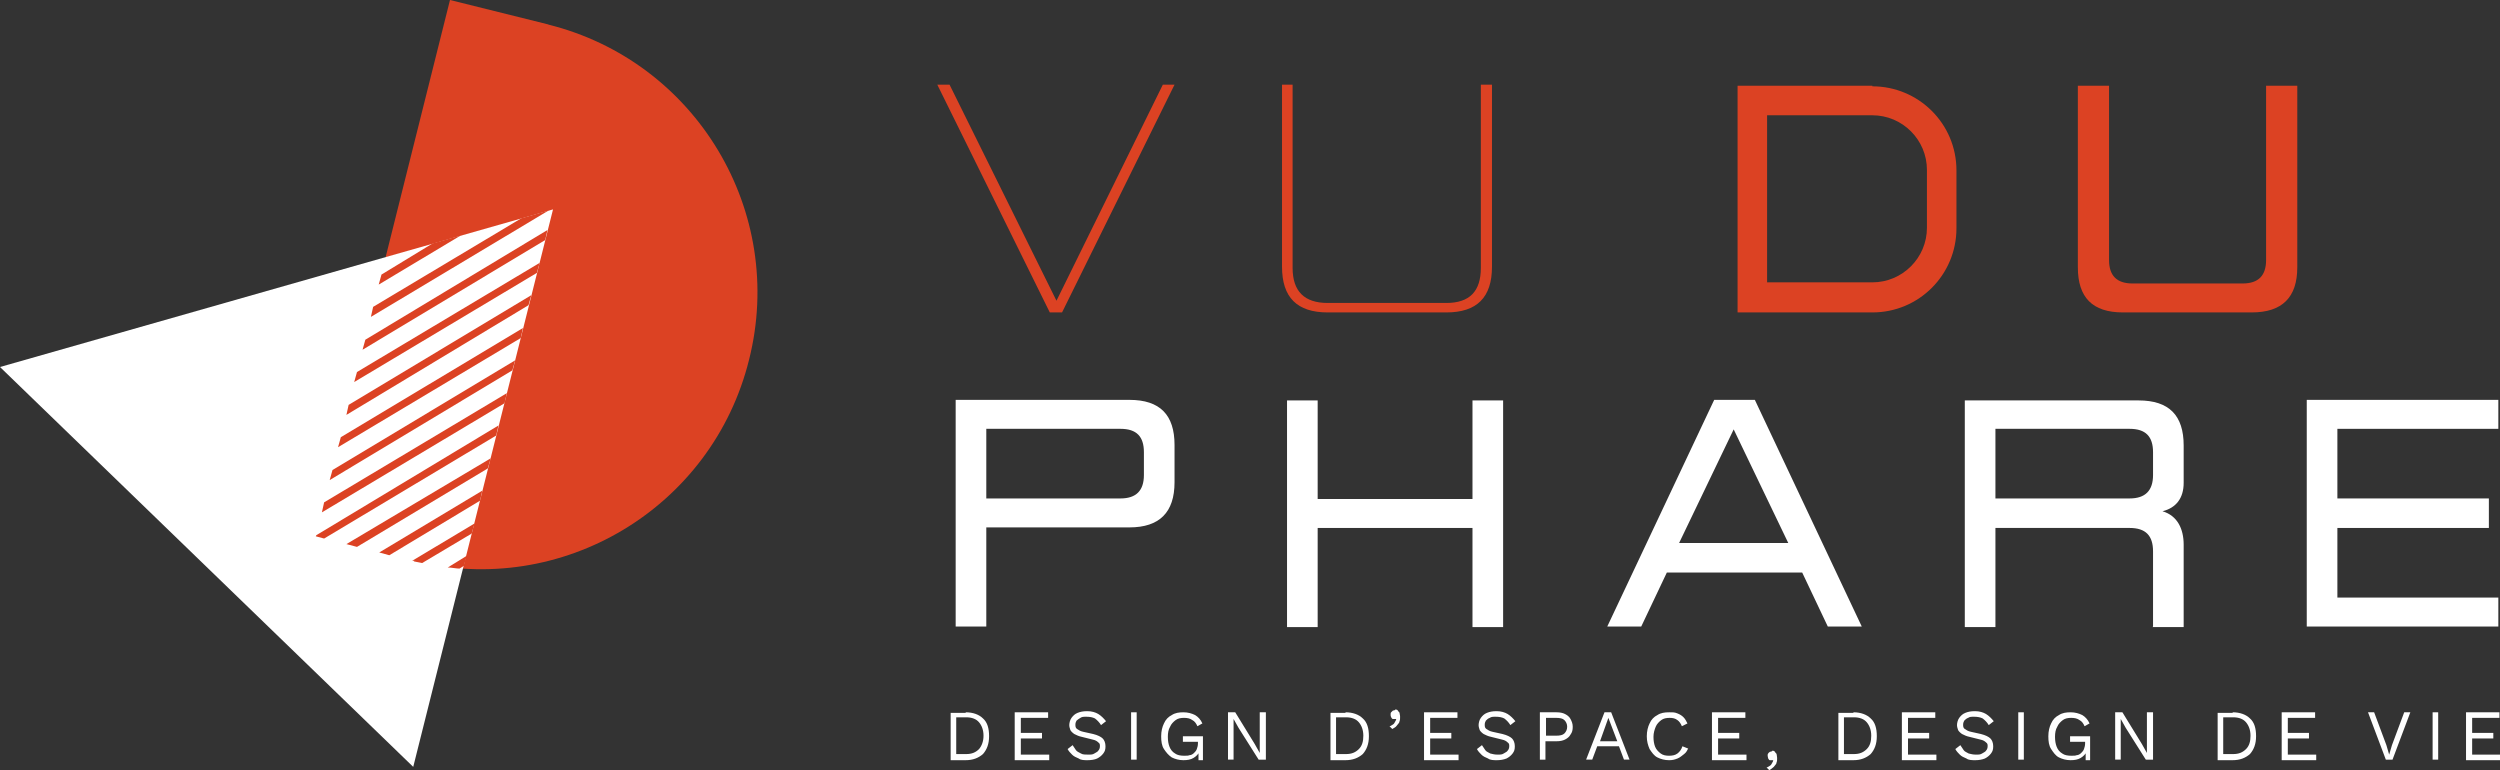 <svg xmlns="http://www.w3.org/2000/svg" xmlns:i="http://ns.adobe.com/AdobeIllustrator/10.0/" id="Calque_1" viewBox="0 0 448.9 138.3"><rect x="0" y="0" width="448.9" height="138.3" fill="#333333" stroke="none"/><defs><style>      .st0 {        fill: #dc4223;      }      .st1 {        fill: #fff;      }    </style></defs><g><path class="st0" d="M98.5,4.4L80.8,0l-24.1,96.3,17.6,4.4c26.6,6.7,53.6-9.5,60.2-36.1h0c6.7-26.6-9.5-53.6-36.1-60.2Z"></path><polygon class="st1" points="0 65.9 74.2 137.7 99.3 37.6 0 65.9"></polygon><g><polygon class="st0" points="77.7 43.7 68.5 49.3 68 51.1 82.7 42.3 77.7 43.7"></polygon><polygon class="st0" points="93.6 39.2 67 55.1 66.6 56.9 98.5 37.8 93.6 39.2"></polygon><polygon class="st0" points="98.3 41.3 65.6 61 65.1 62.8 97.9 43.1 98.3 41.3"></polygon><polygon class="st0" points="96.9 47.2 64.1 66.8 63.6 68.6 96.4 49 96.9 47.2"></polygon><polygon class="st0" points="95.4 53 62.6 72.7 62.2 74.5 94.9 54.8 95.4 53"></polygon><polygon class="st0" points="93.9 58.9 61.2 78.5 60.7 80.3 93.5 60.7 93.9 58.9"></polygon><polygon class="st0" points="92.5 64.7 59.7 84.4 59.2 86.2 92 66.5 92.5 64.7"></polygon><polygon class="st0" points="91 70.6 58.2 90.2 57.8 92 90.6 72.4 91 70.6"></polygon><polygon class="st0" points="89.5 76.4 56.8 96.1 56.7 96.3 58.2 96.7 89.1 78.2 89.5 76.4"></polygon><polygon class="st0" points="64.1 98.2 87.6 84.1 88.1 82.3 62.2 97.7 64.1 98.2"></polygon><polygon class="st0" points="69.9 99.7 86.2 89.9 86.6 88.1 68.1 99.2 69.9 99.7"></polygon><path class="st0" d="M74.3,100.8c.5.1,1,.2,1.5.3l8.9-5.3.5-1.8-11.2,6.7h.4Z"></path><path class="st0" d="M82.5,102.1l.8-.5.5-1.8-3.4,2.1c.7,0,1.5.2,2.2.2Z"></path></g></g><g><g><path class="st0" d="M170.5,15.2l19.2,38.8,19.1-38.8h2.1l-20.2,40.9h-2.2l-20.2-40.9h2.1Z"></path><path class="st0" d="M267.9,47.9c0,5.5-2.7,8.2-8.2,8.2h-21.3c-5.5,0-8.2-2.7-8.2-8.2V15.2h1.9v32.9c0,4.2,2.1,6.3,6.3,6.3h21.3c4.2,0,6.2-2.1,6.2-6.3V15.2h2v32.8Z"></path><path class="st0" d="M412.5,48c0,5.4-2.7,8.1-8.2,8.1h-23.1c-5.5,0-8.1-2.7-8.1-8.1V15.4h5.6v31.3c0,2.8,1.4,4.2,4.2,4.2h19.8c2.8,0,4.2-1.4,4.2-4.2V15.4h5.6v32.6Z"></path><path class="st0" d="M336.2,20.7c5.4,0,9.8,4.4,9.8,9.8v10.4c0,5.4-4.4,9.8-9.8,9.8h-18.9v-30h18.9M336.2,15.4h-24.2v40.7h24.2c8.4,0,15.1-6.8,15.1-15.1v-10.4c0-8.4-6.8-15.1-15.1-15.1h0Z"></path></g><g><path class="st1" d="M171.6,71.8h31.2c5.5,0,8.1,2.7,8.1,8.1v6.7c0,5.4-2.7,8.1-8.1,8.1h-25.7v17.8h-5.5v-40.7ZM201.2,89.5c2.8,0,4.2-1.4,4.2-4.2v-4.1c0-2.8-1.3-4.2-4.2-4.2h-24.1v12.5h24.1Z"></path><path class="st1" d="M264.4,94.8h-27.8v17.8h-5.5v-40.7h5.5v17.7h27.8v-17.7h5.5v40.7h-5.5v-17.8Z"></path><path class="st1" d="M307.7,71.8h7.4l19.2,40.7h-6.1l-4.6-9.7h-24.3l-4.6,9.7h-6.1l19.2-40.7ZM321.1,97.5l-9.8-20.4-9.8,20.4h19.6Z"></path><path class="st1" d="M386.6,112.5v-13.5c0-2.8-1.3-4.2-4.2-4.2h-24.1v17.8h-5.5v-40.7h31.2c5.5,0,8.1,2.7,8.1,8.1v6.7c0,2.8-1.4,4.5-3.8,5.1,2.7.8,3.8,3.2,3.8,6v14.8h-5.6ZM386.6,85.3v-4.1c0-2.8-1.3-4.2-4.2-4.2h-24.1v12.5h24.1c2.8,0,4.2-1.4,4.2-4.2Z"></path><path class="st1" d="M446.9,94.8h-27.2v12.5h28.9v5.2h-34.4v-40.7h34.4v5.2h-28.9v12.5h27.2v5.2Z"></path></g><g><path class="st1" d="M173.4,127.9c1.3,0,2.4.4,3.1,1.1.8.7,1.1,1.8,1.1,3.2s-.4,2.4-1.1,3.2c-.8.7-1.8,1.1-3.1,1.1h-2.7v-8.5h2.7ZM173.5,135.4c1,0,1.7-.3,2.3-.9.5-.6.8-1.4.8-2.4s-.3-1.8-.8-2.4c-.5-.6-1.3-.9-2.3-.9h-1.8v6.6h1.8Z"></path><path class="st1" d="M182.2,136.4v-8.5h6v1h-4.9v2.7h3.8v1h-3.8v2.9h5.1v1h-6.2Z"></path><path class="st1" d="M195.3,127.7c.7,0,1.4.2,1.9.5.5.3,1,.8,1.4,1.3l-.9.7c-.3-.5-.7-.9-1.1-1.2-.4-.2-.9-.3-1.5-.3s-.8,0-1.1.2-.5.3-.7.5c-.1.2-.2.4-.2.7s0,.6.3.8.6.4,1.1.5l1.8.4c.8.2,1.4.5,1.7.8s.5.8.5,1.4-.1.9-.4,1.3c-.3.4-.7.7-1.1.9s-1.1.3-1.7.3-1.2,0-1.6-.3c-.5-.2-.9-.4-1.2-.7-.3-.3-.6-.6-.8-1l.9-.7c.2.3.4.6.6.9s.6.4.9.6.8.2,1.3.2.8,0,1.1-.2.6-.3.7-.5c.2-.2.3-.5.3-.8s0-.5-.3-.7c-.2-.2-.5-.4-1-.5l-2-.5c-.5-.1-.9-.3-1.3-.5-.3-.2-.6-.5-.7-.7-.1-.3-.2-.6-.2-.9s.1-.9.4-1.3c.3-.4.6-.7,1.1-.9.5-.2,1-.3,1.7-.3Z"></path><path class="st1" d="M204.1,127.9v8.5h-1v-8.5h1Z"></path><path class="st1" d="M212.5,136.5c-.8,0-1.5-.2-2.1-.5-.6-.4-1-.9-1.4-1.5s-.5-1.4-.5-2.3.2-1.7.5-2.3c.3-.7.8-1.2,1.4-1.5.6-.4,1.3-.5,2.1-.5s1.5.2,2.1.5c.5.3,1,.8,1.3,1.5l-.9.5c-.2-.5-.5-.9-.9-1.1-.4-.3-.9-.4-1.5-.4s-1.1.1-1.5.4c-.4.3-.8.7-1,1.2-.3.5-.4,1.1-.4,1.8s.1,1.3.3,1.8.5.9,1,1.2c.4.3,1,.4,1.6.4s.7,0,1-.1c.3,0,.6-.2.8-.4.2-.2.4-.4.5-.7.1-.3.2-.6.2-1v-.3h-2.7v-1h3.6v4.3h-.8v-1.6c0,0,.2,0,.2,0-.2.5-.6.9-1.1,1.2-.5.3-1.1.4-1.8.4Z"></path><path class="st1" d="M227.3,127.9v8.5h-1.3l-3.6-5.7-.9-1.6h0v1.3c0,0,0,6,0,6h-1v-8.5h1.3l3.5,5.7.9,1.6h0v-1.3c0,0,0-6,0-6h1Z"></path><path class="st1" d="M241.6,127.9c1.3,0,2.4.4,3.1,1.1.8.7,1.1,1.8,1.1,3.2s-.4,2.4-1.1,3.2c-.8.7-1.8,1.1-3.1,1.1h-2.7v-8.5h2.7ZM241.7,135.4c1,0,1.7-.3,2.3-.9s.8-1.4.8-2.4-.3-1.8-.8-2.4-1.3-.9-2.3-.9h-1.8v6.6h1.8Z"></path><path class="st1" d="M250.5,127.4c.2,0,.4,0,.5.2s.3.3.3.4c0,.2.1.4.1.7s0,.6-.1.8c0,.3-.3.5-.5.8s-.5.4-.8.6l-.5-.5c.2,0,.4-.2.6-.3s.3-.3.4-.5c.1-.2.2-.3.2-.5h0s0,0-.1,0c0,0-.1,0-.2,0s-.2,0-.3,0c-.1,0-.2-.1-.3-.3s-.1-.3-.1-.5,0-.3.1-.4.2-.2.3-.3c.1,0,.3-.1.4-.1Z"></path><path class="st1" d="M255.7,136.4v-8.5h6v1h-4.9v2.7h3.8v1h-3.8v2.9h5.1v1h-6.2Z"></path><path class="st1" d="M268.8,127.7c.7,0,1.4.2,1.9.5.5.3,1,.8,1.4,1.3l-.9.7c-.3-.5-.7-.9-1.1-1.2-.4-.2-.9-.3-1.5-.3s-.8,0-1.1.2c-.3.1-.5.3-.7.5-.1.2-.2.4-.2.7s0,.6.3.8.6.4,1.1.5l1.8.4c.8.2,1.4.5,1.7.8s.5.8.5,1.4-.1.9-.4,1.3c-.3.4-.7.7-1.1.9-.5.2-1.1.3-1.7.3s-1.2,0-1.6-.3c-.5-.2-.9-.4-1.2-.7-.3-.3-.6-.6-.8-1l.9-.7c.2.3.4.6.6.9s.6.4.9.6c.4.1.8.2,1.3.2s.8,0,1.1-.2.6-.3.7-.5c.2-.2.3-.5.3-.8s0-.5-.3-.7c-.2-.2-.5-.4-1-.5l-2-.5c-.5-.1-.9-.3-1.3-.5-.3-.2-.6-.5-.7-.7-.1-.3-.2-.6-.2-.9s.1-.9.4-1.3c.3-.4.6-.7,1.1-.9.5-.2,1-.3,1.7-.3Z"></path><path class="st1" d="M279.5,127.9c.6,0,1.1.1,1.5.3.4.2.8.5,1,.9.2.4.4.8.4,1.4s-.1,1-.4,1.4c-.2.4-.6.7-1,.9-.4.2-.9.3-1.5.3h-2v3.3h-1v-8.5h3ZM279.4,132.1c.7,0,1.2-.1,1.5-.4s.5-.7.5-1.2-.2-.9-.5-1.2c-.3-.3-.8-.4-1.5-.4h-1.8v3.2h1.8Z"></path><path class="st1" d="M292.7,136.4h-1.1l-.9-2.4h-3.9l-.9,2.4h-1.1l3.3-8.5h1.2l3.3,8.5ZM287.3,133.1h3.1l-1.6-4.2-1.5,4.2Z"></path><path class="st1" d="M303.2,134.2c-.2.5-.4.9-.8,1.2s-.7.6-1.2.8-.9.3-1.5.3c-.8,0-1.5-.2-2.1-.5s-1-.9-1.4-1.5c-.3-.7-.5-1.4-.5-2.3s.2-1.7.5-2.3c.3-.7.8-1.2,1.4-1.5.6-.4,1.3-.5,2.1-.5s1,0,1.5.2.8.4,1.1.7.5.7.7,1.1l-1,.5c-.2-.5-.5-.9-.8-1.1-.4-.3-.8-.4-1.4-.4s-1.1.1-1.5.4c-.4.3-.8.7-1,1.2-.2.5-.4,1.1-.4,1.8s.1,1.3.3,1.8c.2.5.6.9,1,1.2s.9.4,1.5.4,1.1-.1,1.5-.4.7-.7.9-1.3l1,.4Z"></path><path class="st1" d="M307.4,136.4v-8.5h6v1h-4.9v2.7h3.8v1h-3.8v2.9h5.1v1h-6.2Z"></path><path class="st1" d="M318.2,134.8c.2,0,.4,0,.5.2s.3.3.3.4.1.4.1.7,0,.6-.1.8c0,.3-.3.5-.5.8-.2.2-.5.4-.8.6l-.5-.5c.2,0,.4-.2.6-.3.2-.1.3-.3.4-.5.1-.2.2-.3.2-.5h0s0,0-.1,0c0,0-.1,0-.2,0s-.2,0-.3,0c-.1,0-.2-.1-.3-.3,0-.1-.1-.3-.1-.5s0-.3.1-.4c0-.1.2-.2.3-.3.1,0,.3-.1.4-.1Z"></path><path class="st1" d="M332.8,127.9c1.3,0,2.4.4,3.1,1.1.8.7,1.1,1.8,1.1,3.2s-.4,2.4-1.1,3.2c-.8.7-1.8,1.1-3.1,1.1h-2.7v-8.5h2.7ZM332.9,135.4c1,0,1.7-.3,2.3-.9s.8-1.4.8-2.4-.3-1.8-.8-2.4-1.3-.9-2.3-.9h-1.8v6.6h1.8Z"></path><path class="st1" d="M341.5,136.4v-8.5h6v1h-4.9v2.7h3.8v1h-3.8v2.9h5.1v1h-6.2Z"></path><path class="st1" d="M354.7,127.7c.7,0,1.4.2,1.9.5.5.3,1,.8,1.4,1.3l-.9.7c-.3-.5-.7-.9-1.1-1.2-.4-.2-.9-.3-1.5-.3s-.8,0-1.1.2c-.3.1-.5.3-.7.5-.1.2-.2.4-.2.7s0,.6.3.8.6.4,1.1.5l1.8.4c.8.2,1.4.5,1.7.8s.5.8.5,1.4-.1.9-.4,1.3c-.3.4-.7.7-1.1.9-.5.2-1.1.3-1.7.3s-1.2,0-1.6-.3c-.5-.2-.9-.4-1.2-.7-.3-.3-.6-.6-.8-1l.9-.7c.2.3.4.6.6.9s.6.4.9.6c.4.1.8.2,1.3.2s.8,0,1.1-.2.6-.3.7-.5c.2-.2.3-.5.3-.8s0-.5-.3-.7c-.2-.2-.5-.4-1-.5l-2-.5c-.5-.1-.9-.3-1.3-.5-.3-.2-.6-.5-.7-.7-.1-.3-.2-.6-.2-.9s.1-.9.4-1.3c.3-.4.6-.7,1.1-.9.5-.2,1-.3,1.7-.3Z"></path><path class="st1" d="M363.4,127.9v8.5h-1v-8.5h1Z"></path><path class="st1" d="M371.8,136.5c-.8,0-1.5-.2-2.1-.5s-1-.9-1.4-1.5-.5-1.4-.5-2.3.2-1.7.5-2.3c.3-.7.8-1.2,1.4-1.5.6-.4,1.3-.5,2.1-.5s1.5.2,2.1.5c.5.3,1,.8,1.3,1.5l-.9.5c-.2-.5-.5-.9-.9-1.1-.4-.3-.9-.4-1.5-.4s-1.1.1-1.5.4c-.4.3-.8.7-1,1.2-.3.5-.4,1.1-.4,1.8s.1,1.3.3,1.8.5.9,1,1.2c.4.3,1,.4,1.6.4s.7,0,1-.1c.3,0,.6-.2.8-.4.2-.2.4-.4.5-.7s.2-.6.2-1v-.3h-2.7v-1h3.6v4.3h-.8v-1.6c0,0,.2,0,.2,0-.2.5-.6.9-1.1,1.2s-1.1.4-1.8.4Z"></path><path class="st1" d="M386.6,127.9v8.5h-1.3l-3.6-5.7-.9-1.6h0v1.3c0,0,0,6,0,6h-1v-8.5h1.3l3.5,5.7.9,1.6h0v-1.3c0,0,0-6,0-6h1Z"></path><path class="st1" d="M400.9,127.9c1.3,0,2.4.4,3.1,1.1.8.7,1.1,1.8,1.1,3.2s-.4,2.4-1.1,3.2c-.8.7-1.8,1.1-3.1,1.1h-2.7v-8.5h2.7ZM401,135.4c1,0,1.7-.3,2.3-.9s.8-1.4.8-2.4-.3-1.8-.8-2.4-1.3-.9-2.3-.9h-1.8v6.6h1.8Z"></path><path class="st1" d="M409.7,136.4v-8.5h6v1h-4.9v2.7h3.8v1h-3.8v2.9h5.1v1h-6.2Z"></path><path class="st1" d="M432.8,127.9l-3.2,8.5h-1.2l-3.2-8.5h1.1l2.2,5.9.5,1.7.5-1.7,2.2-5.9h1.1Z"></path><path class="st1" d="M437.8,127.9v8.5h-1v-8.5h1Z"></path><path class="st1" d="M442.8,136.4v-8.5h6v1h-4.9v2.7h3.8v1h-3.8v2.9h5.1v1h-6.2Z"></path></g></g></svg>